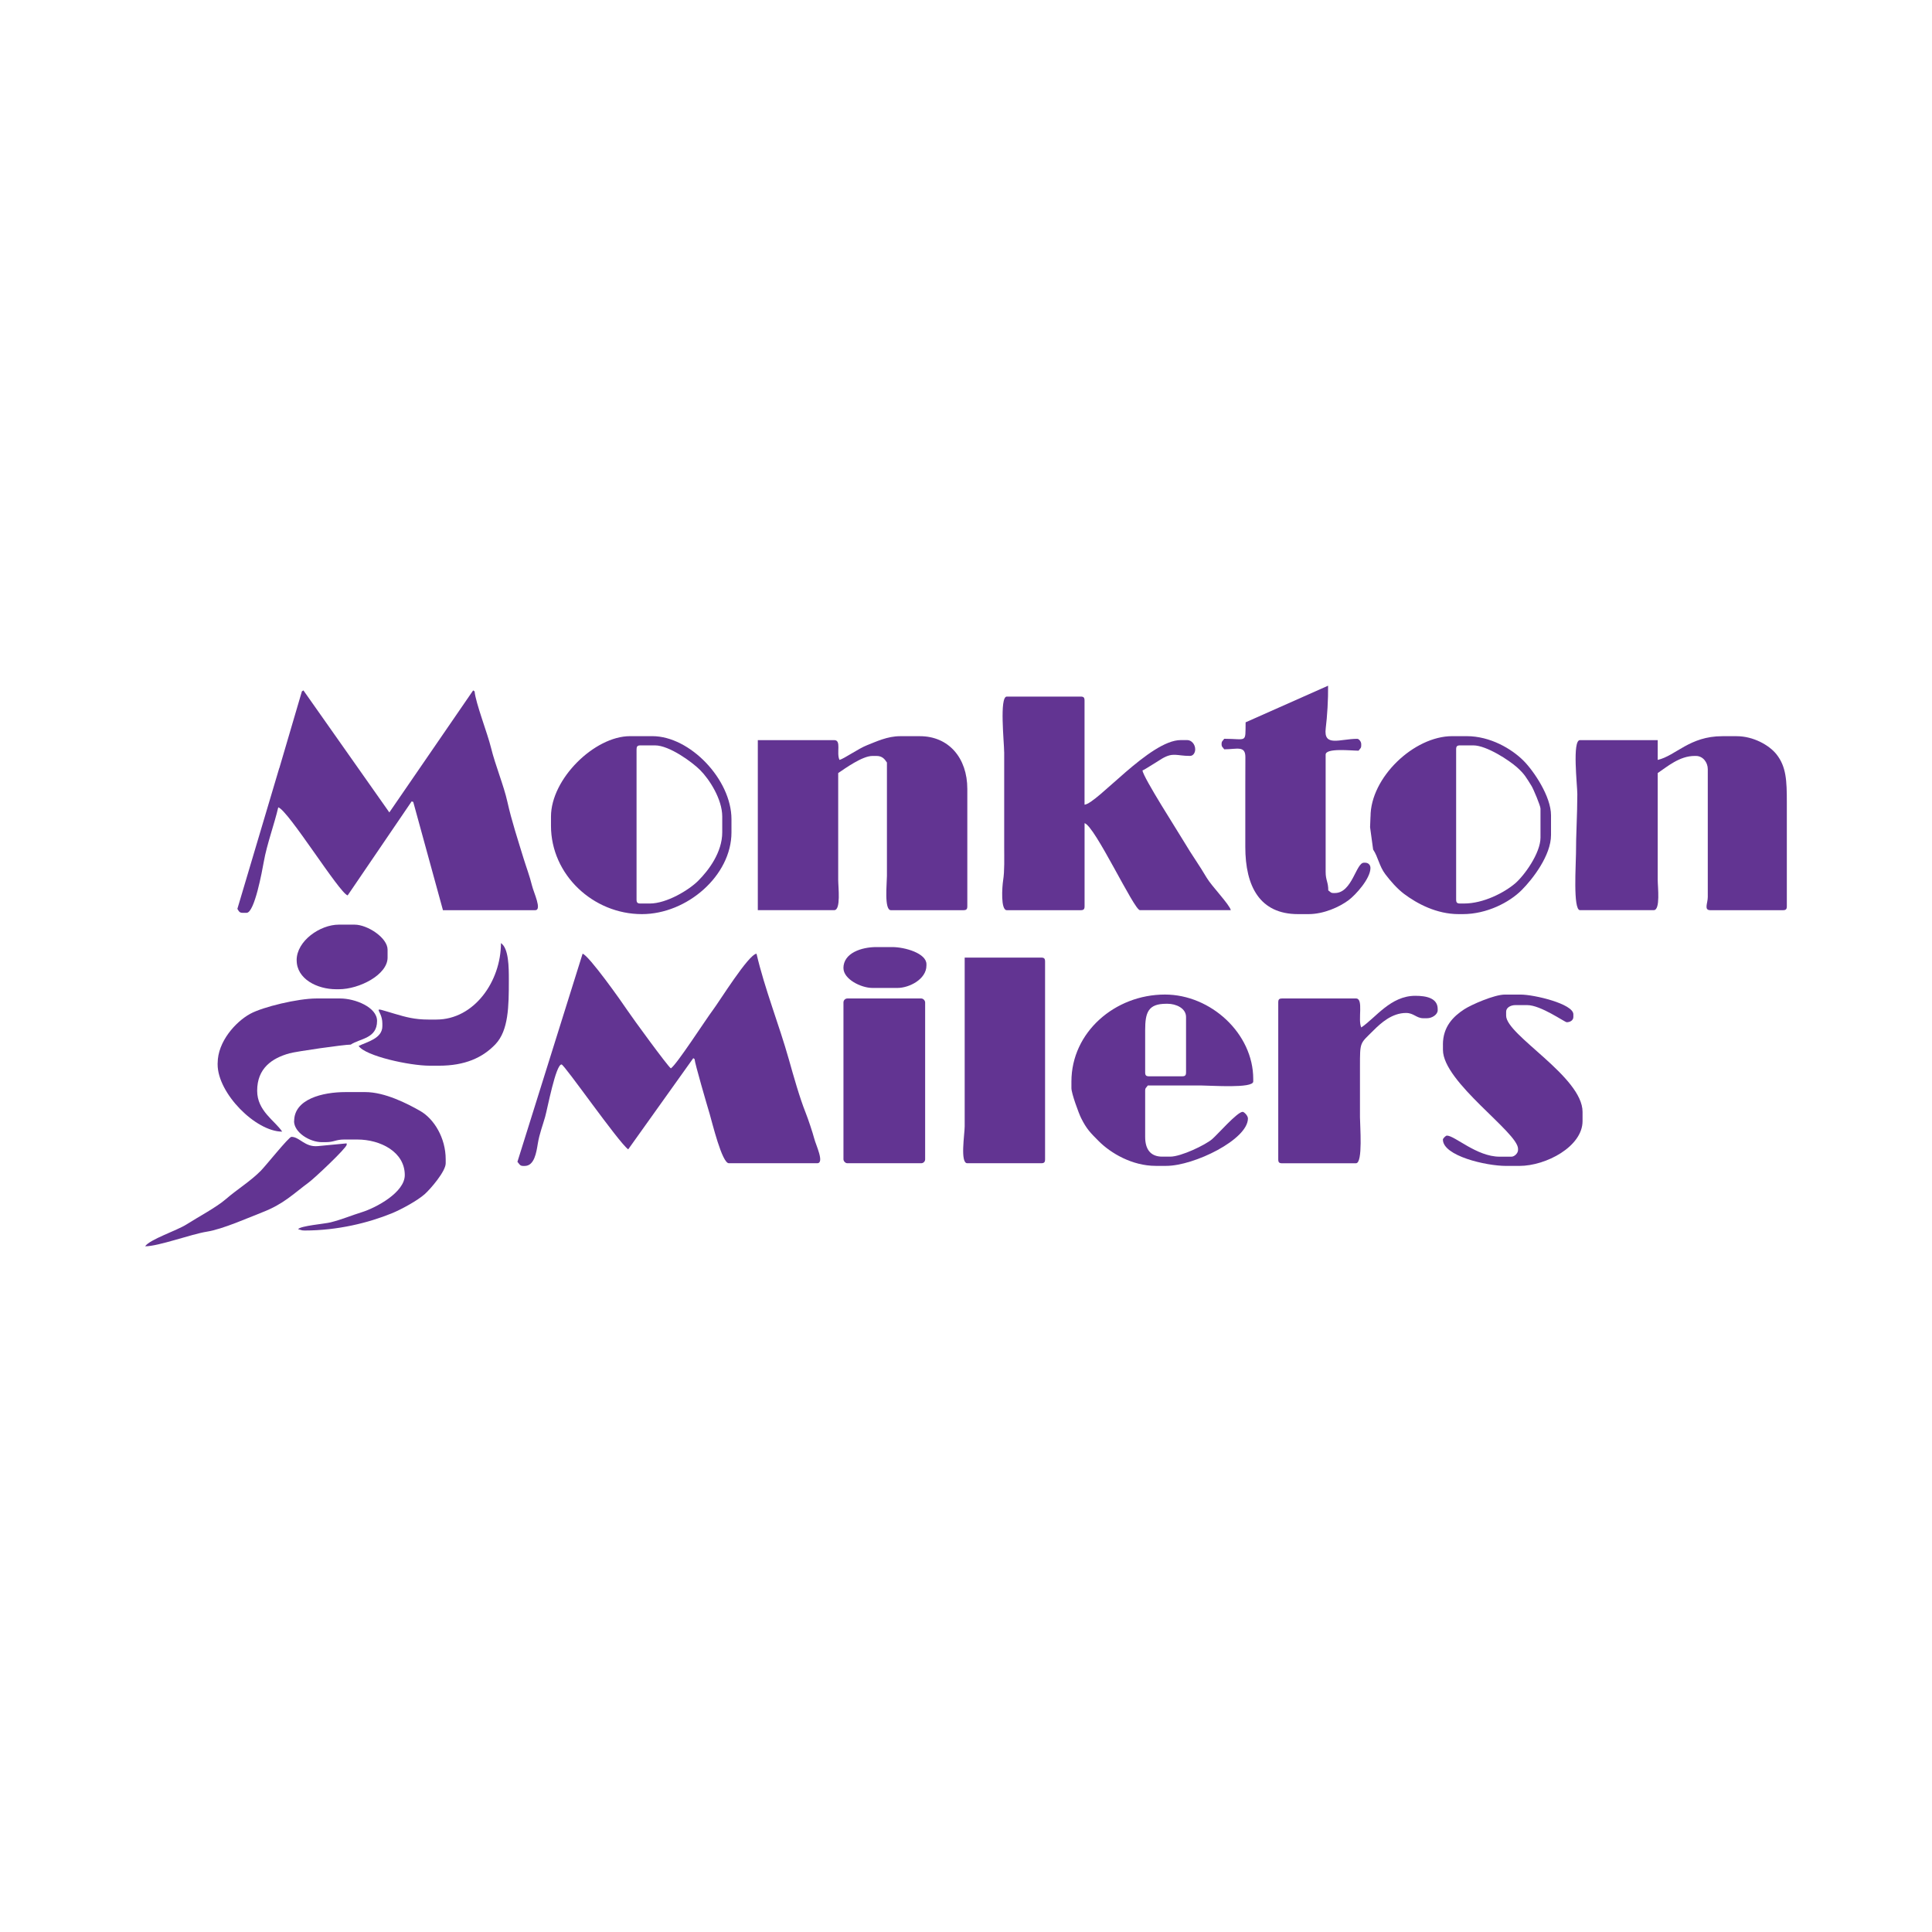<svg viewBox="0 0 506.65 506.65" xmlns="http://www.w3.org/2000/svg" id="Layer_2"><defs><style>.cls-1{fill:#fff;}.cls-2{fill-rule:evenodd;}.cls-2,.cls-3{fill:#623492;}</style></defs><g id="Layer_1-2"><rect height="506.65" width="506.65" class="cls-1"></rect><path d="M73.23,201.43l-10.98,36.91c.36.54.46,1.04,1.38,1.04h1.04c2.08,0,4.07-10.96,4.52-13.46.8-4.52,2.73-9.71,3.78-14.2,2.57.69,16.07,22.56,18.2,23.09l16.78-24.65.42.14,7.79,28.39h24.19c1.85,0-.39-4.61-.83-6.43-.61-2.5-1.53-4.91-2.21-7.12-1.44-4.72-3.17-9.98-4.23-14.78-.97-4.4-3.16-9.55-4.33-14.33-.9-3.69-4.04-11.75-4.29-14.72l-.38-.26-21.98,32-22.53-32-.4.25-5.92,20.14Z" class="cls-2"></path><path d="M220.15,199.28c-.88-1.84.57-5.19-1.38-5.19h-20.04v44.59h20.04c1.79,0,1.04-6.09,1.04-7.95v-28c1.8-1.21,6.32-4.49,8.98-4.49h1.04c1.54,0,2.15.81,2.76,1.73v29.73c0,1.95-.77,8.99,1.04,8.99h19c.8,0,1.04-.24,1.04-1.04v-30.76c0-8.1-4.86-13.83-12.44-13.83h-5.18c-3.36,0-6.28,1.43-8.69,2.37-2.19.85-5.99,3.53-7.21,3.85" class="cls-2"></path><path d="M263.34,197.2v24.89c0,3,.12,6.25-.27,8.72-.28,1.8-.69,7.88.96,7.88h19.35c.8,0,1.04-.24,1.04-1.04v-21.78c2.71.72,12.98,22.81,14.51,22.81h23.84c-.35-1.5-5.03-6.29-6.34-8.52-1.87-3.2-3.92-6.01-5.75-9.12-1.54-2.62-10.91-17.17-11.07-19,.49-.13,4.25-2.6,5.17-3.13,2.91-1.68,3.77-.68,7.27-.68.93,0,1.38-.92,1.38-1.73,0-1.33-1-2.42-2.07-2.42h-1.73c-8.07,0-21.93,16.66-25.22,16.94v-27.31c0-.8-.24-1.04-1.04-1.04h-19.35c-1.97,0-.69,12.06-.69,14.52" class="cls-2"></path><path d="M434.72,199.28v-5.19h-20.39c-2.07,0-.69,11.88-.69,14.17,0,5.26-.37,10.92-.35,15.55.01,2.45-.83,14.87,1.04,14.87h19.35c1.79,0,1.04-6.09,1.04-7.95v-28c2.49-1.67,5.71-4.49,9.67-4.49h.35c1.86,0,3.11,1.71,3.11,3.46v33.53c0,1.67-1.09,3.46.69,3.46h19c.8,0,1.04-.24,1.04-1.04v-27.31c0-5.58-.14-9.26-2.7-12.51-1.93-2.45-6.13-4.77-10.43-4.77h-3.8c-8.6,0-12.18,5.12-16.93,6.22" class="cls-2"></path><path d="M144.49,214.14v2.42c0,12.81,11.04,23.16,23.84,23.16,11.86,0,23.49-10.12,23.49-21.43v-3.46c0-10.41-10.88-21.78-20.73-21.78h-5.87c-9.3,0-20.73,11.19-20.73,21.09M166.94,196.51c0-.8.24-1.04,1.04-1.04h3.8c3.73,0,9.72,4.36,11.83,6.48,2.42,2.42,5.79,7.62,5.79,12.18v4.15c0,5.24-3.56,9.96-6.31,12.7-2.41,2.41-8.24,5.96-12.7,5.96h-2.42c-.8,0-1.04-.24-1.04-1.04v-39.41Z" class="cls-2"></path><path d="M359.4,214.14l-.11,2.78.8,5.86c1.32,1.98,1.59,4.35,3.2,6.48,1.34,1.77,3.11,3.8,4.89,5.14,3.46,2.59,8.54,5.32,14.37,5.32h1.04c6.32,0,12.23-3.07,15.46-6.31,2.87-2.87,7.69-9.08,7.69-14.43v-5.19c0-4.92-4.51-11.58-7.17-14.26-3.16-3.18-8.78-6.48-14.94-6.48h-3.8c-10.05,0-21.42,10.86-21.42,21.09M381.86,196.51c0-.8.24-1.04,1.04-1.04h3.46c3.46,0,9.45,3.94,11.49,5.78,1.97,1.77,2.38,2.63,3.78,4.86.47.75,2.35,5.19,2.35,5.95v7.6c0,4.08-4.26,9.97-6.65,12.01-2.84,2.41-8.29,5.27-13.39,5.27h-1.04c-.8,0-1.04-.24-1.04-1.04v-39.41Z" class="cls-2"></path><path d="M326.65,189.43c-.08,5.59.45,4.31-5.61,4.31-.42.62-.69.61-.69,1.38s.27.76.69,1.38c3.33,0,5.56-1.06,5.55,2.06,0,2.66-.02,5.31-.02,7.97,0,5.18,0,10.37,0,15.56,0,10.36,3.8,17.63,13.82,17.63h2.76c4.01,0,8.11-1.87,10.51-3.66,1.89-1.41,5.73-5.67,5.73-8.44,0-.81-.57-1.38-1.38-1.38h-.35c-2.05,0-3.06,7.95-7.6,7.95h-.35c-.77,0-.76-.27-1.38-.69,0-2.21-.69-2.63-.69-4.84v-30.76c0-1.81,6.72-1.04,8.64-1.04.42-.62.69-.61.69-1.38v-.35c0-.67-.62-1.38-1.04-1.38-4.55,0-8.89,2.24-8.27-2.74.39-3.11.67-7.62.62-11.19l-21.64,9.61Z" class="cls-2"></path><path d="M77.8,251.82c0,4.9,5.35,7.6,10.37,7.6h.69c5.37,0,12.78-3.8,12.78-8.3v-2.07c0-3.15-5.3-6.57-8.64-6.57h-4.15c-4.93,0-11.06,4.27-11.06,9.33" class="cls-2"></path><path d="M221.19,253.89c0,2.87,4.59,5.19,7.6,5.19h6.56c3.07,0,7.6-2.27,7.6-5.88v-.35c0-2.86-5.64-4.49-8.98-4.49h-4.15c-3.87,0-8.64,1.54-8.64,5.53" class="cls-2"></path><path d="M280.97,283.62v1.73c0,1.4,1.92,6.6,2.53,7.83,1.46,2.94,2.49,3.92,4.64,6.08,3.15,3.16,8.76,6.48,14.94,6.48h2.76c7.28,0,21.42-6.9,21.42-12.44,0-.72-1.01-1.73-1.38-1.73-1.42,0-6.59,5.96-8.03,7.18-1.76,1.5-8.1,4.57-10.98,4.57h-2.07c-3.15,0-4.49-2-4.49-5.18v-12.1c0-.78.27-.76.69-1.38h14.17c2.33,0,13.48.82,13.48-1.04v-.69c0-11.9-11.13-22.12-23.15-22.12-13.14,0-24.53,9.9-24.53,22.81M300.31,281.2v-11.06c0-4.67.8-6.91,5.53-6.91h.35c2.22,0,4.84,1.17,4.84,3.46v14.52c0,.8-.24,1.04-1.04,1.04h-8.64c-.8,0-1.04-.24-1.04-1.04Z" class="cls-2"></path><path d="M114.43,267.37h-2.07c-3.66,0-5.96-.66-8.85-1.51-6.92-2.04-3.24-1.33-3.24,2.55v.69c0,3.23-3.94,4.09-6.22,5.19,1.78,2.65,13.35,5.18,18.66,5.18h2.42c6.77,0,11.41-2.08,14.78-5.61,3.46-3.63,3.53-9.95,3.53-16.86,0-3.36-.02-8.3-2.07-9.68,0,10.04-7.03,20.05-16.93,20.05" class="cls-2"></path><path d="M57.07,278.78v.35c0,7.59,9.99,17.63,16.93,17.63-1.96-2.92-6.56-5.43-6.56-10.72,0-5.84,3.81-8.53,8.49-9.82,1.87-.51,14.23-2.28,16.04-2.28,2.46-1.65,6.91-1.54,6.91-6.22,0-3.58-5.74-5.88-9.67-5.88h-6.22c-4.87,0-14.07,2.21-17.39,4.03-3.81,2.09-8.52,7.29-8.52,12.91" class="cls-2"></path><path d="M378.4,273.94v1.38c0,8.47,19.69,21.65,19.69,25.93v.35c0,.81-.92,1.73-1.73,1.73h-3.11c-6,0-11.74-5.53-13.82-5.53-.29,0-1.04.74-1.04,1.04,0,4.27,11.27,6.91,16.58,6.91h3.46c7.04,0,16.58-5.1,16.58-11.75v-2.42c0-9.24-20.04-20.12-20.04-25.23v-1.04c0-1.12,1.25-1.73,2.42-1.73h3.11c3.58,0,9.82,4.49,10.37,4.49.81,0,1.73-.45,1.73-1.38v-.69c0-2.75-10.28-5.18-13.82-5.18h-4.15c-2.75,0-8.79,2.65-10.65,3.86-2.9,1.89-5.59,4.58-5.59,9.27" class="cls-2"></path><path d="M181.8,277.49l.35.25c.02.99,3.31,12.24,3.95,14.37.66,2.22,3.22,12.94,5.04,12.94h23.15c2.01,0-.34-4.78-.77-6.49-.36-1.42-1.6-5.14-2.24-6.74-1.57-3.91-3.2-9.71-4.39-13.93-2.59-9.2-6.34-18.52-8.5-27.79-2.1.18-9.71,12.48-11.46,14.8-1.92,2.56-9.42,14.21-11,15.27-.86-.58-10.23-13.44-11.4-15.21-1.43-2.16-10.1-14.42-11.75-14.86l-17.09,54.57c.52.59.62,1.09,1.54,1.09h.35c2.57,0,3.08-3.58,3.46-5.88.41-2.54,1.32-4.85,1.93-7.05.62-2.21,2.77-13.69,4.29-13.69.72,0,14.92,20.4,17.48,22.27l17.06-23.91Z" class="cls-2"></path><rect ry="1.04" rx="1.04" height="43.21" width="21.42" y="261.84" x="221.19" class="cls-3"></rect><path d="M252.98,295.37c0,2.03-1.26,9.68.69,9.68h19.35c.8,0,1.04-.24,1.04-1.04v-51.85c0-.8-.24-1.04-1.04-1.04h-20.04v44.25Z" class="cls-2"></path><path d="M355.6,305.05c1.85,0,1.04-9.88,1.04-12.1,0-4.38,0-8.76,0-13.14,0-6.79-.03-6.02,3.54-9.59,1.95-1.95,4.86-4.58,8.55-4.58,2,0,2.73,1.38,4.49,1.38h1.04c1.26,0,2.76-.95,2.76-2.07v-.35c0-2.86-2.97-3.46-5.87-3.46-6.5,0-10.36,5.75-14.17,8.3-.97-2.03.69-7.6-1.38-7.6h-19.35c-.8,0-1.04.24-1.04,1.04v41.14c0,.8.24,1.04,1.04,1.04h19.35Z" class="cls-2"></path><path d="M77.11,293.99c0,3.01,4.15,5.53,7.26,5.53h1.04c2.21,0,2.63-.69,4.84-.69h3.46c6.05,0,12.44,3.24,12.44,9.33,0,4.55-7.57,8.59-11.33,9.75-2.61.8-4.99,1.84-8.08,2.63-1.59.41-7.91.9-8.57,1.8.78.18.79.35,1.73.35,8.61,0,16.67-2,22.81-4.49,2.53-1.03,6.83-3.38,8.73-5.1,1.42-1.28,5.44-5.89,5.44-8.04v-1.04c0-5.61-3.05-10.6-6.68-12.68-3.41-1.95-9.29-4.95-14.4-4.95h-5.18c-6.12,0-13.48,1.87-13.48,7.6" class="cls-2"></path><path d="M38.07,326.83c3.53,0,12-3.17,16.21-3.84,4.12-.65,10.94-3.69,14.59-5.11,5.49-2.13,7.93-4.7,12.18-7.86,1.43-1.06,9.59-8.71,9.88-9.82l-.03-.36-7.57.72c-3.41.31-4.76-2.43-6.91-2.43-.67,0-6.76,7.62-8.03,8.9-2.78,2.8-6.21,4.87-9.16,7.43-2.49,2.16-7.26,4.68-10.31,6.63-2.53,1.62-9.65,3.93-10.85,5.73" class="cls-2"></path></g></svg>